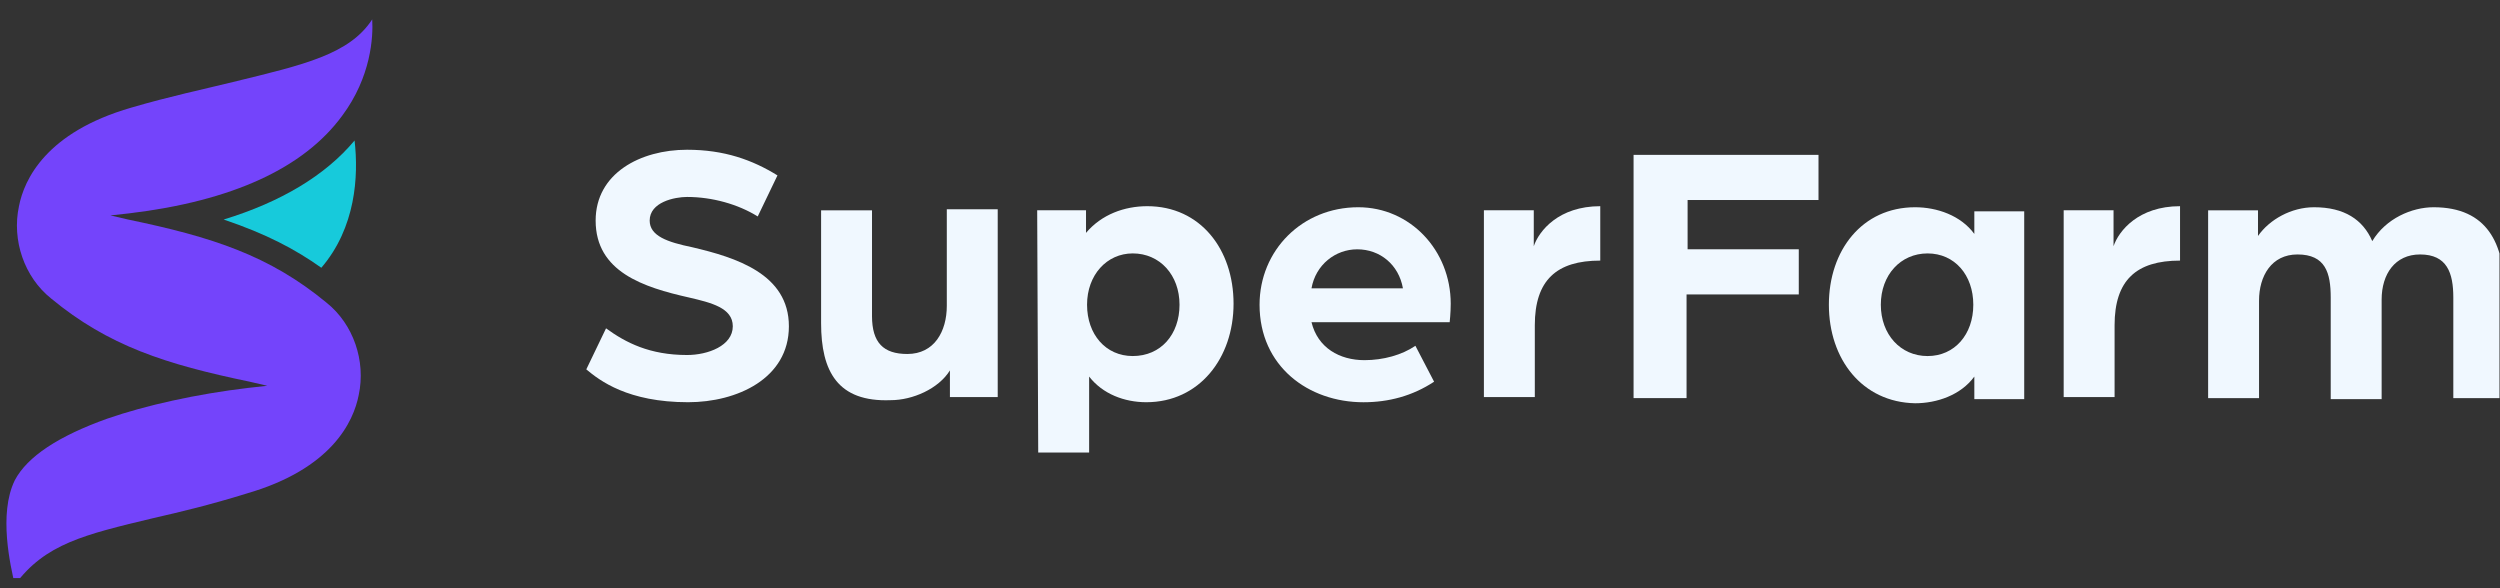 <svg xmlns="http://www.w3.org/2000/svg" width="187" height="44" viewBox="0 0 187 44" fill="none"><rect x="0" y="0" width="187" height="44" fill="#333333" stroke="none"/><g clip-path="url(#clip0_198_41475)"><path d="M16.73 16.421C19.916 17.495 22.092 18.647 24.035 20.029C26.6 17.035 26.833 13.196 26.522 10.509C24.346 13.119 21.004 15.115 16.73 16.421Z" fill="#17CADB"></path><path d="M1.109 43.751C3.362 40.68 6.315 39.989 11.444 38.761C13.465 38.3 15.719 37.763 18.439 36.918C24.811 35.076 26.443 31.544 26.832 29.548C27.376 27.015 26.443 24.251 24.423 22.639C20.148 19.108 15.874 17.726 9.579 16.421L8.258 16.114L9.657 15.96C17.351 15.039 22.713 12.582 25.588 8.667C27.765 5.75 27.92 2.756 27.842 1.451C26.133 4.061 22.791 4.829 17.428 6.134C15.252 6.671 12.688 7.208 9.812 8.053C3.44 9.895 1.808 13.427 1.419 15.423C0.875 17.956 1.808 20.72 3.829 22.332C8.103 25.863 12.377 27.245 18.672 28.55L19.993 28.857L18.594 29.011C14.709 29.472 10.9 30.316 8.025 31.314C4.373 32.619 2.041 34.154 1.109 35.92C-0.135 38.454 0.798 42.369 1.109 43.751Z" fill="#7444FB"></path><path d="M43.855 27.629L45.332 24.559C46.808 25.633 48.596 26.555 51.393 26.555C52.948 26.555 54.813 25.864 54.813 24.405C54.813 23.023 53.181 22.639 51.549 22.256C48.129 21.488 44.554 20.336 44.554 16.498C44.554 12.966 47.896 11.201 51.393 11.201C54.191 11.201 56.289 11.968 58.154 13.12L56.678 16.191C55.201 15.27 53.258 14.732 51.393 14.732C50.461 14.732 48.596 15.116 48.596 16.498C48.596 17.649 49.917 18.11 51.782 18.494C55.046 19.262 59.009 20.49 59.009 24.405C59.009 28.32 55.124 30.086 51.471 30.086C46.964 30.086 44.865 28.474 43.855 27.629Z" fill="#F0F8FF"></path><path d="M61.418 24.175V15.731H65.226V23.638C65.226 25.634 66.081 26.478 67.868 26.478C69.888 26.478 70.821 24.789 70.821 22.87V15.654H74.629V29.703H71.054V27.707C70.199 29.088 68.257 29.933 66.624 29.933C62.661 30.087 61.418 27.783 61.418 24.175Z" fill="#F0F8FF"></path><path d="M77.582 15.73H81.234V17.419C82.4 16.038 84.11 15.423 85.819 15.423C89.783 15.423 92.27 18.648 92.27 22.716C92.27 26.785 89.705 30.086 85.742 30.086C84.11 30.086 82.478 29.472 81.467 28.167V33.848H77.659L77.582 15.73ZM88.228 22.793C88.228 20.567 86.752 18.955 84.731 18.955C82.788 18.955 81.312 20.567 81.312 22.793C81.312 25.02 82.711 26.632 84.731 26.632C86.83 26.632 88.228 25.02 88.228 22.793Z" fill="#F0F8FF"></path><path d="M94.215 22.795C94.215 18.726 97.401 15.502 101.597 15.502C105.483 15.502 108.514 18.726 108.514 22.718C108.514 23.409 108.436 24.1 108.436 24.1H98.1C98.567 26.019 100.198 26.94 102.064 26.94C103.462 26.94 104.861 26.556 105.872 25.865L107.27 28.552C105.638 29.627 103.851 30.088 101.986 30.088C97.867 30.088 94.215 27.401 94.215 22.795ZM104.939 21.566C104.628 19.801 103.229 18.649 101.52 18.649C99.888 18.649 98.411 19.801 98.1 21.566H104.939Z" fill="#F0F8FF"></path><path d="M110.996 15.73H114.726V18.417C115.115 17.266 116.591 15.423 119.7 15.423V19.492C116.436 19.492 114.804 20.951 114.804 24.329V29.703H110.996V15.73Z" fill="#F0F8FF"></path><path d="M122.191 11.584H136.024V14.961H126.232V18.646H134.548V22.024H126.154V29.778H122.191V11.584Z" fill="#F0F8FF"></path><path d="M136.8 22.795C136.8 18.726 139.287 15.502 143.251 15.502C144.883 15.502 146.67 16.116 147.68 17.497V15.809H151.411V29.857H147.68V28.168C146.67 29.55 144.883 30.164 143.251 30.164C139.287 30.088 136.8 26.863 136.8 22.795ZM147.603 22.795C147.603 20.568 146.204 18.956 144.183 18.956C142.163 18.956 140.686 20.568 140.686 22.795C140.686 25.021 142.163 26.633 144.183 26.633C146.204 26.633 147.603 25.021 147.603 22.795Z" fill="#F0F8FF"></path><path d="M154.363 15.73H158.093V18.417C158.482 17.266 159.958 15.423 163.067 15.423V19.492C159.803 19.492 158.171 20.951 158.171 24.329V29.703H154.363V15.73Z" fill="#F0F8FF"></path><path d="M165.168 15.732H168.898V17.651C169.753 16.423 171.385 15.502 173.094 15.502C175.348 15.502 176.747 16.423 177.446 18.035C178.457 16.346 180.4 15.502 182.032 15.502C186.073 15.502 187.316 18.265 187.316 21.797V29.781H183.508V22.257C183.508 20.415 183.042 19.033 181.021 19.033C179.156 19.033 178.146 20.491 178.146 22.411V29.857H174.338V22.257C174.338 20.415 173.949 19.033 171.851 19.033C169.908 19.033 168.976 20.645 168.976 22.488V29.781H165.168V15.732Z" fill="#F0F8FF"></path></g><defs><clipPath id="clip0_198_41475"><rect width="186.825" height="42.3" fill="white" transform="translate(0.136 0.939)"></rect></clipPath></defs></svg>